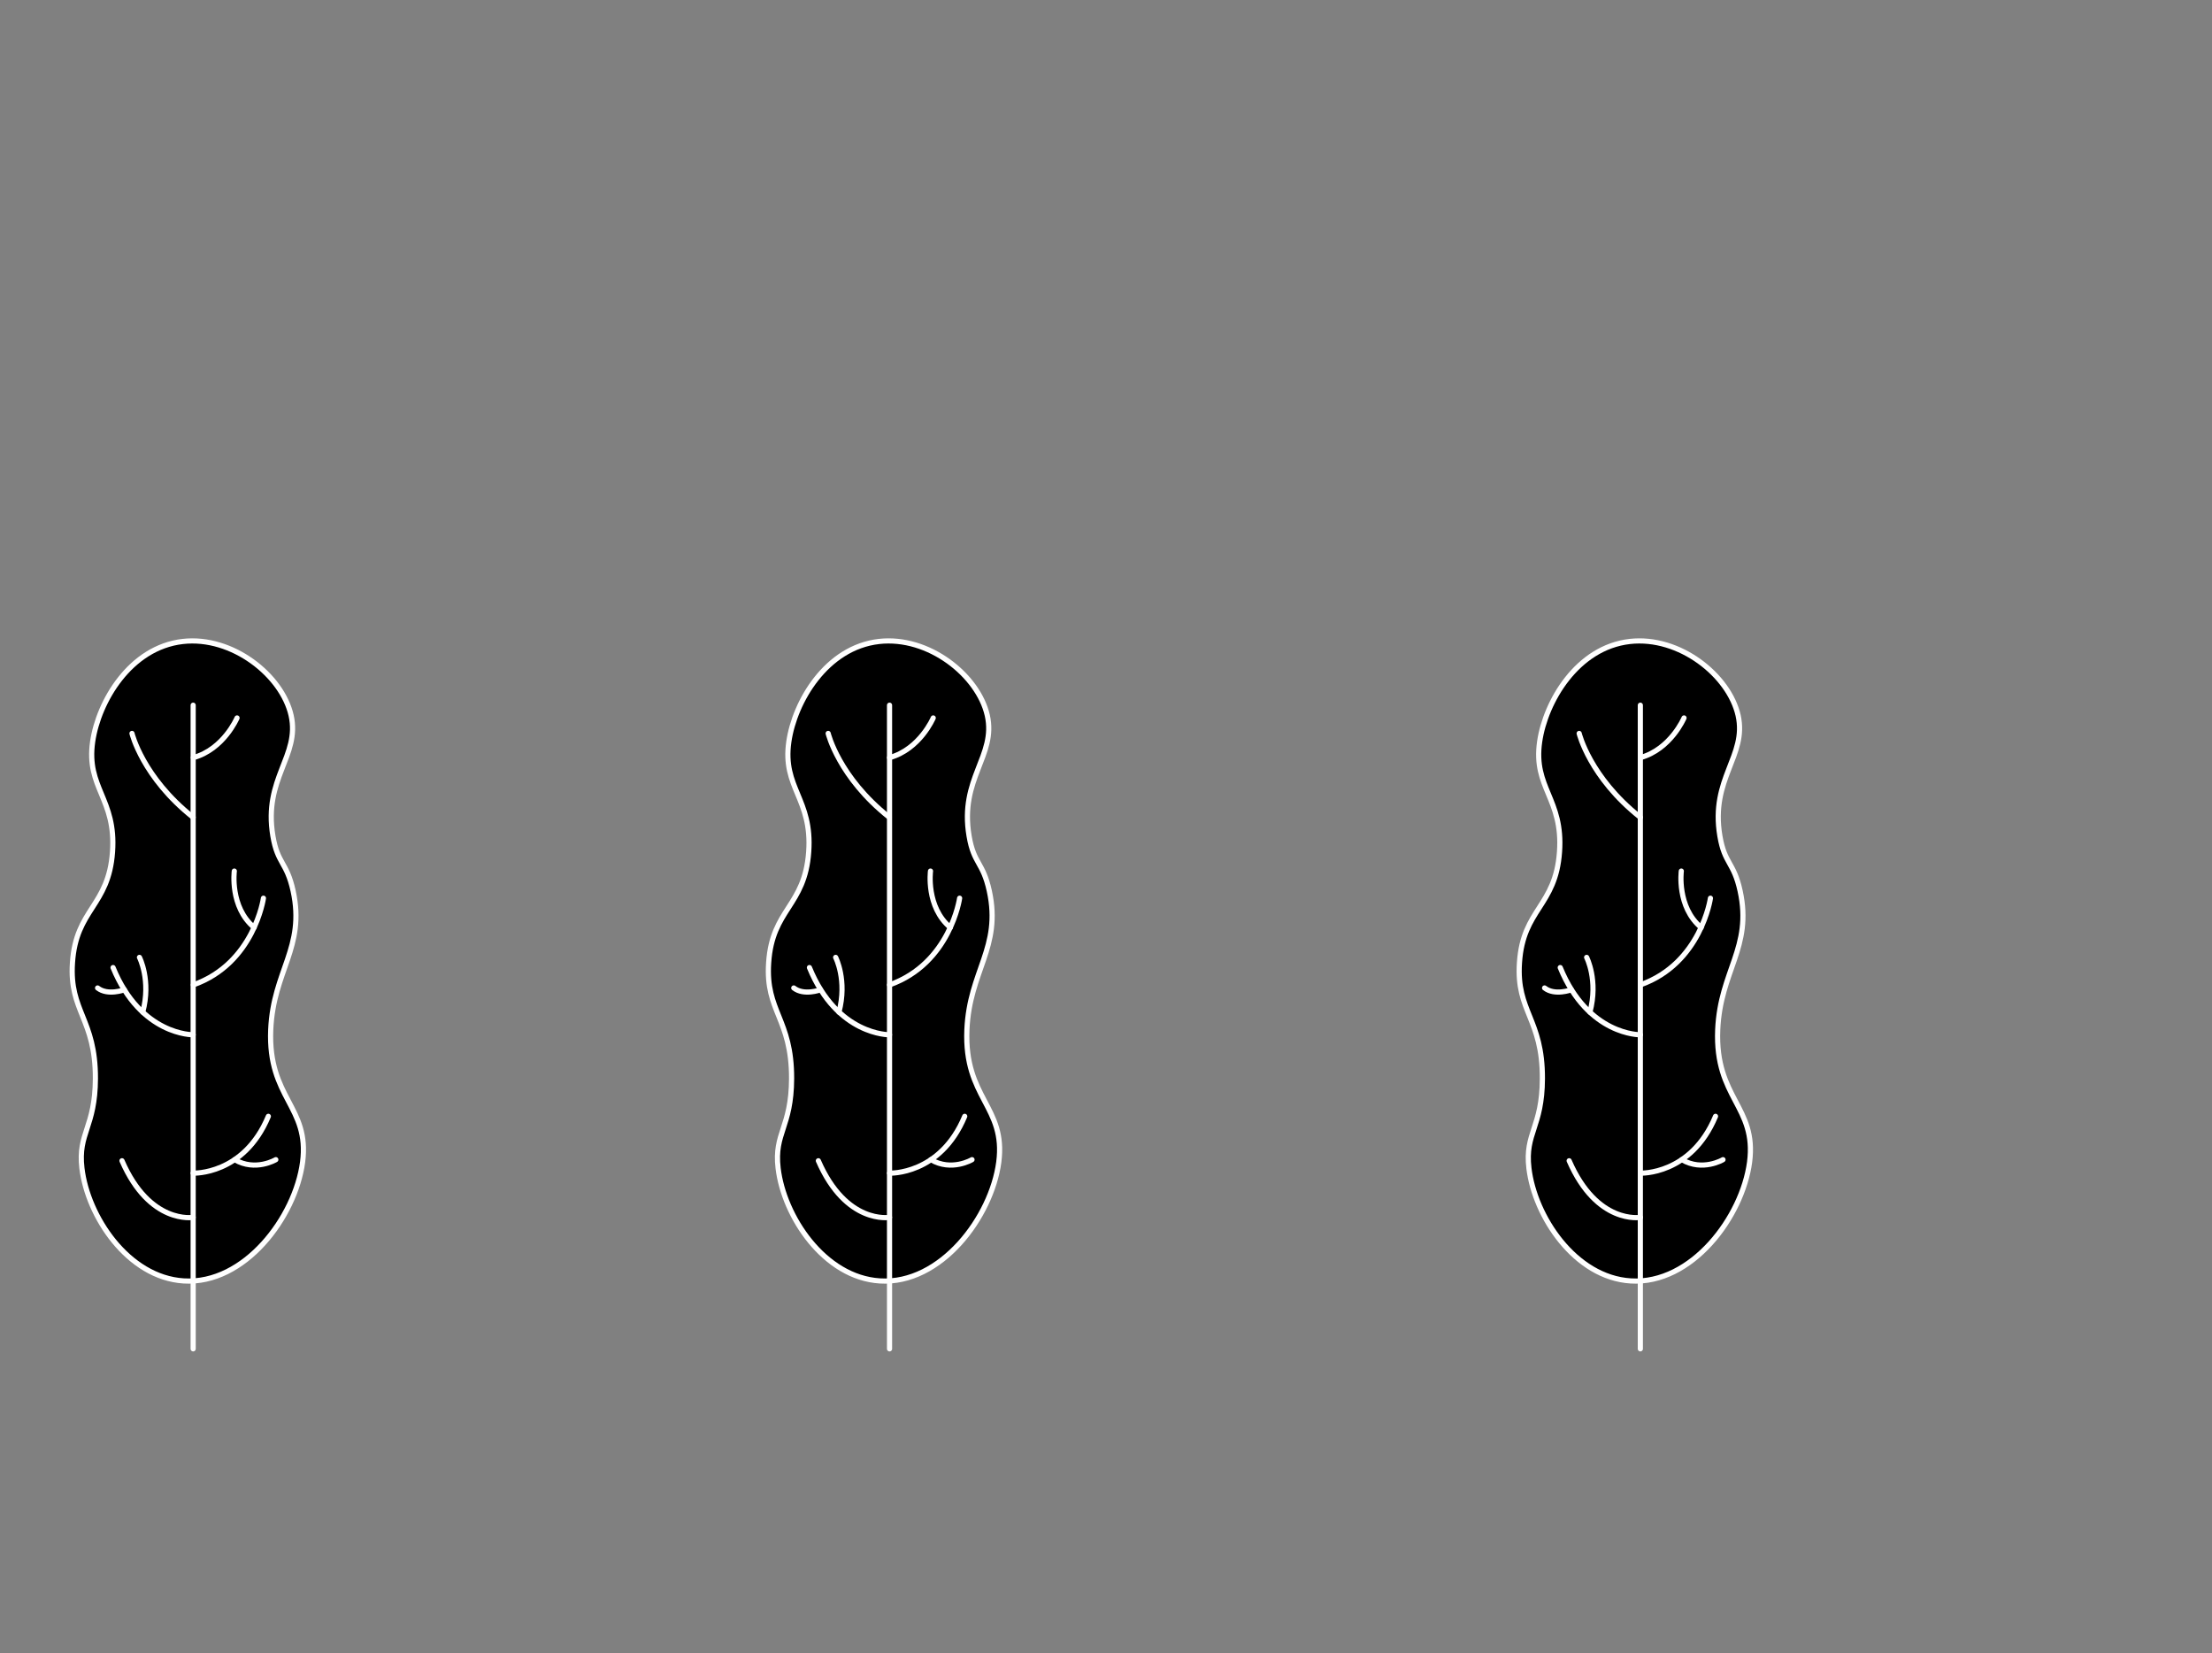 <?xml version="1.0" encoding="utf-8"?>
<!-- Generator: Adobe Illustrator 21.1.0, SVG Export Plug-In . SVG Version: 6.00 Build 0)  -->
<svg version="1.1" xmlns="http://www.w3.org/2000/svg" xmlns:xlink="http://www.w3.org/1999/xlink" x="0px" y="0px"
	 viewBox="0 0 1215 908" style="enable-background:new 0 0 1215 908;" xml:space="preserve">
<rect x="0" y="0" width="1215" height="908" fill="#808080" stroke="none"/>
<style type="text/css">
	.st0{display:none;}
	.st1{display:inline;}
	.st2{stroke:#FFFFFF;stroke-width:2.835;stroke-linecap:round;stroke-linejoin:round;stroke-miterlimit:10;}
	.st3{fill:none;stroke:#FFFFFF;stroke-width:2.835;stroke-linecap:round;stroke-linejoin:round;stroke-miterlimit:10;}
	.st4{fill:none;stroke:#FFFFFF;stroke-width:2.835;stroke-linecap:round;stroke-linejoin:round;}
	.st5{fill:#FFFFFF;}
	.st6{fill:#FFFFFF;stroke:#466030;stroke-width:2.835;stroke-linecap:round;stroke-linejoin:round;stroke-miterlimit:10;}
	.st7{clip-path:url(#SVGID_2_);}
	.st8{clip-path:url(#SVGID_4_);}
	.st9{clip-path:url(#SVGID_6_);}
	.st10{clip-path:url(#SVGID_8_);}
	.st11{fill:#1D1D1B;}
	.st12{clip-path:url(#SVGID_10_);}
</style>
<g id="Layer_2" class="st0">
	<rect x="-103.4" class="st1" width="1449.9" height="908"/>
</g>
<g id="_x2D_5">
</g>
<g id="_x2D_4">
</g>
<g id="_x2D_3">
</g>
<g id="_x2D_2">
</g>
<g id="_x2D_1">
</g>
<g id="_x30_">
</g>
<g id="_x31_">
</g>
<g id="_x32_">
	<g>
		<path class="st2" d="M100.4,352.3c-28.9,3.3-46.3,33-49.5,55c-3.7,25.5,13,31.3,10.9,60.6c-2.1,29.9-20.1,31.3-22,60.9
			c-1.8,26.9,12.7,30.6,12.6,63.6c-0.1,26.9-9.7,29.8-7.4,49.2c3.1,26.4,25.3,60,55.9,61.9c33.5,2.1,61.3-35.1,65.3-65.2
			c4-30.7-19.1-35-17.5-72.8c1.4-32.4,19.1-45,12.3-76.2c-3.5-16-8.5-14.7-11.1-30.1c-5.4-31.8,15-43.9,10-66.3
			C154.9,370.9,127.6,349.2,100.4,352.3z"/>
		<g>
			<line class="st3" x1="106.1" y1="387.3" x2="106.1" y2="740.8"/>
		</g>
		<path class="st3" d="M130.2,394.3c0,0-7.3,17.2-24,21.8"/>
		<path class="st3" d="M72.5,402.8c0,0,5.8,24.1,33.6,46.1"/>
		<path class="st3" d="M144.7,493.3c0,0-5.1,35.8-38.5,47.6"/>
		<path class="st3" d="M128.7,478.4c0,0-2.6,19.7,10.9,31"/>
		<path class="st3" d="M106.1,568.3c0,0-28.7,0.5-44-36.9"/>
		<path class="st3" d="M76.6,525.8c0,0,6.5,12.6,1.8,30.1"/>
		<path class="st3" d="M68.3,543.6c0,0-9.1,3.4-14.7-1"/>
		<path class="st3" d="M106.1,644.3c0,0,27.8,1.2,41.3-31.2"/>
		<path class="st3" d="M151.5,636.9c0,0-11.2,6.7-22.6,0"/>
		<path class="st3" d="M106.1,668.6c0,0-23.8,4.1-39.1-31.1"/>
	</g>
	<g>
		<path class="st2" d="M482.8,352.3c-28.9,3.3-46.3,33-49.5,55c-3.7,25.5,13,31.3,10.9,60.6c-2.1,29.9-20.1,31.3-22,60.9
			c-1.8,26.9,12.7,30.6,12.6,63.6c-0.1,26.9-9.7,29.8-7.4,49.2c3.1,26.4,25.3,60,55.9,61.9c33.5,2.1,61.3-35.1,65.3-65.2
			c4-30.7-19.1-35-17.5-72.8c1.4-32.4,19.1-45,12.3-76.2c-3.5-16-8.5-14.7-11.1-30.1c-5.4-31.8,15-43.9,10-66.3
			C537.3,370.9,510.1,349.2,482.8,352.3z"/>
		<g>
			<line class="st3" x1="488.6" y1="387.3" x2="488.6" y2="740.8"/>
		</g>
		<path class="st3" d="M512.6,394.3c0,0-7.3,17.2-24,21.8"/>
		<path class="st3" d="M454.9,402.8c0,0,5.8,24.1,33.6,46.1"/>
		<path class="st3" d="M527.1,493.3c0,0-5.1,35.8-38.5,47.6"/>
		<path class="st3" d="M511.1,478.4c0,0-2.6,19.7,10.9,31"/>
		<path class="st3" d="M488.6,568.3c0,0-28.7,0.5-44-36.9"/>
		<path class="st3" d="M459,525.8c0,0,6.5,12.6,1.8,30.1"/>
		<path class="st3" d="M450.7,543.6c0,0-9.1,3.4-14.7-1"/>
		<path class="st3" d="M488.6,644.3c0,0,27.8,1.2,41.3-31.2"/>
		<path class="st3" d="M533.9,636.9c0,0-11.2,6.7-22.6,0"/>
		<path class="st3" d="M488.6,668.6c0,0-23.8,4.1-39.1-31.1"/>
	</g>
	<g>
		<path class="st2" d="M895.2,352.3c-28.9,3.3-46.3,33-49.5,55c-3.7,25.5,13,31.3,10.9,60.6c-2.1,29.9-20.1,31.3-22,60.9
			c-1.8,26.9,12.7,30.6,12.6,63.6c-0.1,26.9-9.7,29.8-7.4,49.2c3.1,26.4,25.3,60,55.9,61.9c33.5,2.1,61.3-35.1,65.3-65.2
			c4-30.7-19.1-35-17.5-72.8c1.4-32.4,19.1-45,12.3-76.2c-3.5-16-8.5-14.7-11.1-30.1c-5.4-31.8,15-43.9,10-66.3
			C949.7,370.9,922.5,349.2,895.2,352.3z"/>
		<g>
			<line class="st3" x1="901" y1="387.3" x2="901" y2="740.8"/>
		</g>
		<path class="st3" d="M925,394.3c0,0-7.3,17.2-24,21.8"/>
		<path class="st3" d="M867.4,402.8c0,0,5.8,24.1,33.6,46.1"/>
		<path class="st3" d="M939.5,493.3c0,0-5.1,35.8-38.5,47.6"/>
		<path class="st3" d="M923.5,478.4c0,0-2.6,19.7,10.9,31"/>
		<path class="st3" d="M901,568.3c0,0-28.7,0.5-44-36.9"/>
		<path class="st3" d="M871.5,525.8c0,0,6.5,12.6,1.8,30.1"/>
		<path class="st3" d="M863.1,543.6c0,0-9.1,3.4-14.7-1"/>
		<path class="st3" d="M901,644.3c0,0,27.8,1.2,41.3-31.2"/>
		<path class="st3" d="M946.4,636.9c0,0-11.2,6.7-22.6,0"/>
		<path class="st3" d="M901,668.6c0,0-23.8,4.1-39.1-31.1"/>
	</g>
</g>
<g id="_x33_">
</g>
<g id="_x34_">
</g>
<g id="chao">
</g>
</svg>
